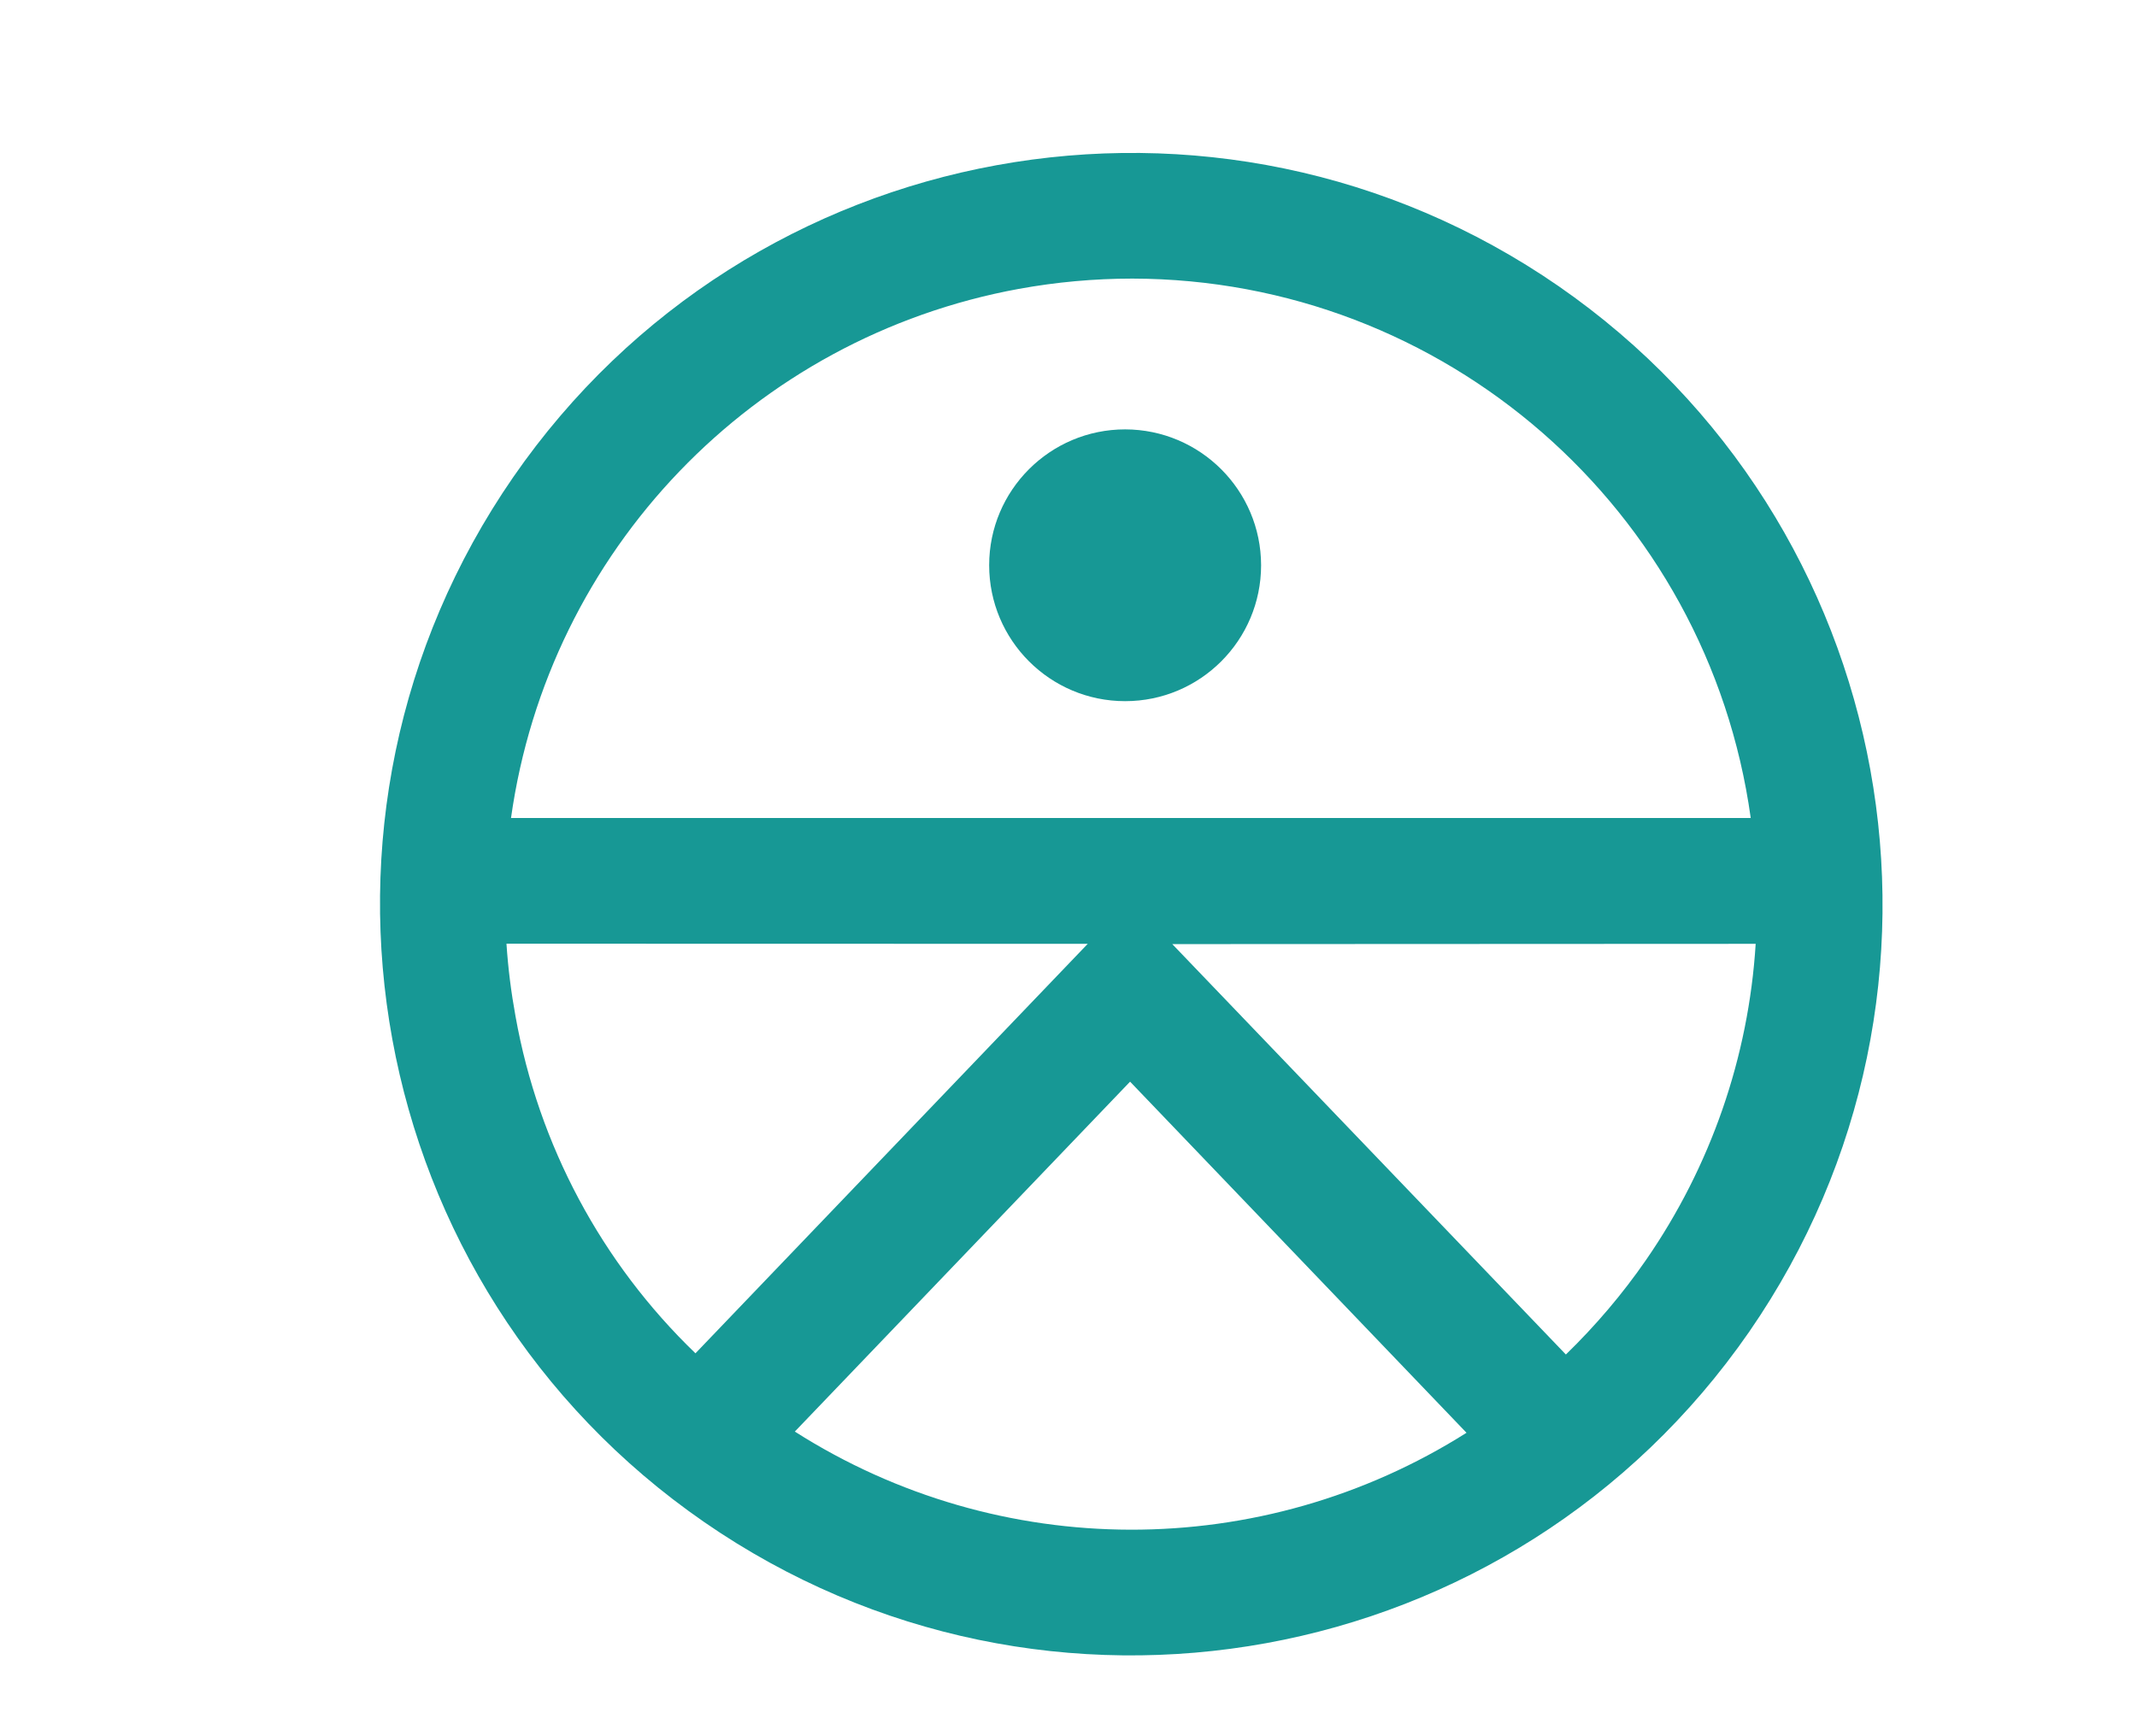 <svg width="16" height="13" viewBox="0 0 16 13" fill="none" xmlns="http://www.w3.org/2000/svg">
<path d="M8.424 3.215C7.862 3.215 7.406 3.671 7.406 4.232C7.406 4.794 7.862 5.25 8.424 5.25C8.986 5.25 9.442 4.794 9.442 4.232C9.441 3.671 8.986 3.216 8.424 3.215Z" fill="#179895"/>
<path fill-rule="evenodd" clip-rule="evenodd" d="M3.843 3.572C5.61 1.017 9.114 0.377 11.67 2.143C14.224 3.912 14.862 7.415 13.097 9.971C11.33 12.524 7.828 13.162 5.273 11.397C2.717 9.631 2.077 6.128 3.843 3.572ZM5.207 10.133L8.144 7.067L3.792 7.066C3.804 7.249 3.827 7.431 3.86 7.611C4.032 8.573 4.503 9.455 5.207 10.133ZM7.628 2.163C5.639 2.527 4.107 4.123 3.826 6.125H13.108C12.787 3.813 10.813 2.09 8.478 2.086C8.193 2.086 7.908 2.112 7.628 2.163ZM5.951 10.719C7.484 11.695 9.443 11.699 10.98 10.728L8.461 8.099L5.951 10.719ZM12.324 9.434C12.808 8.734 13.092 7.916 13.145 7.067L8.777 7.069L11.724 10.142C11.946 9.926 12.148 9.689 12.324 9.434Z" fill="#179895"/>
</svg>
